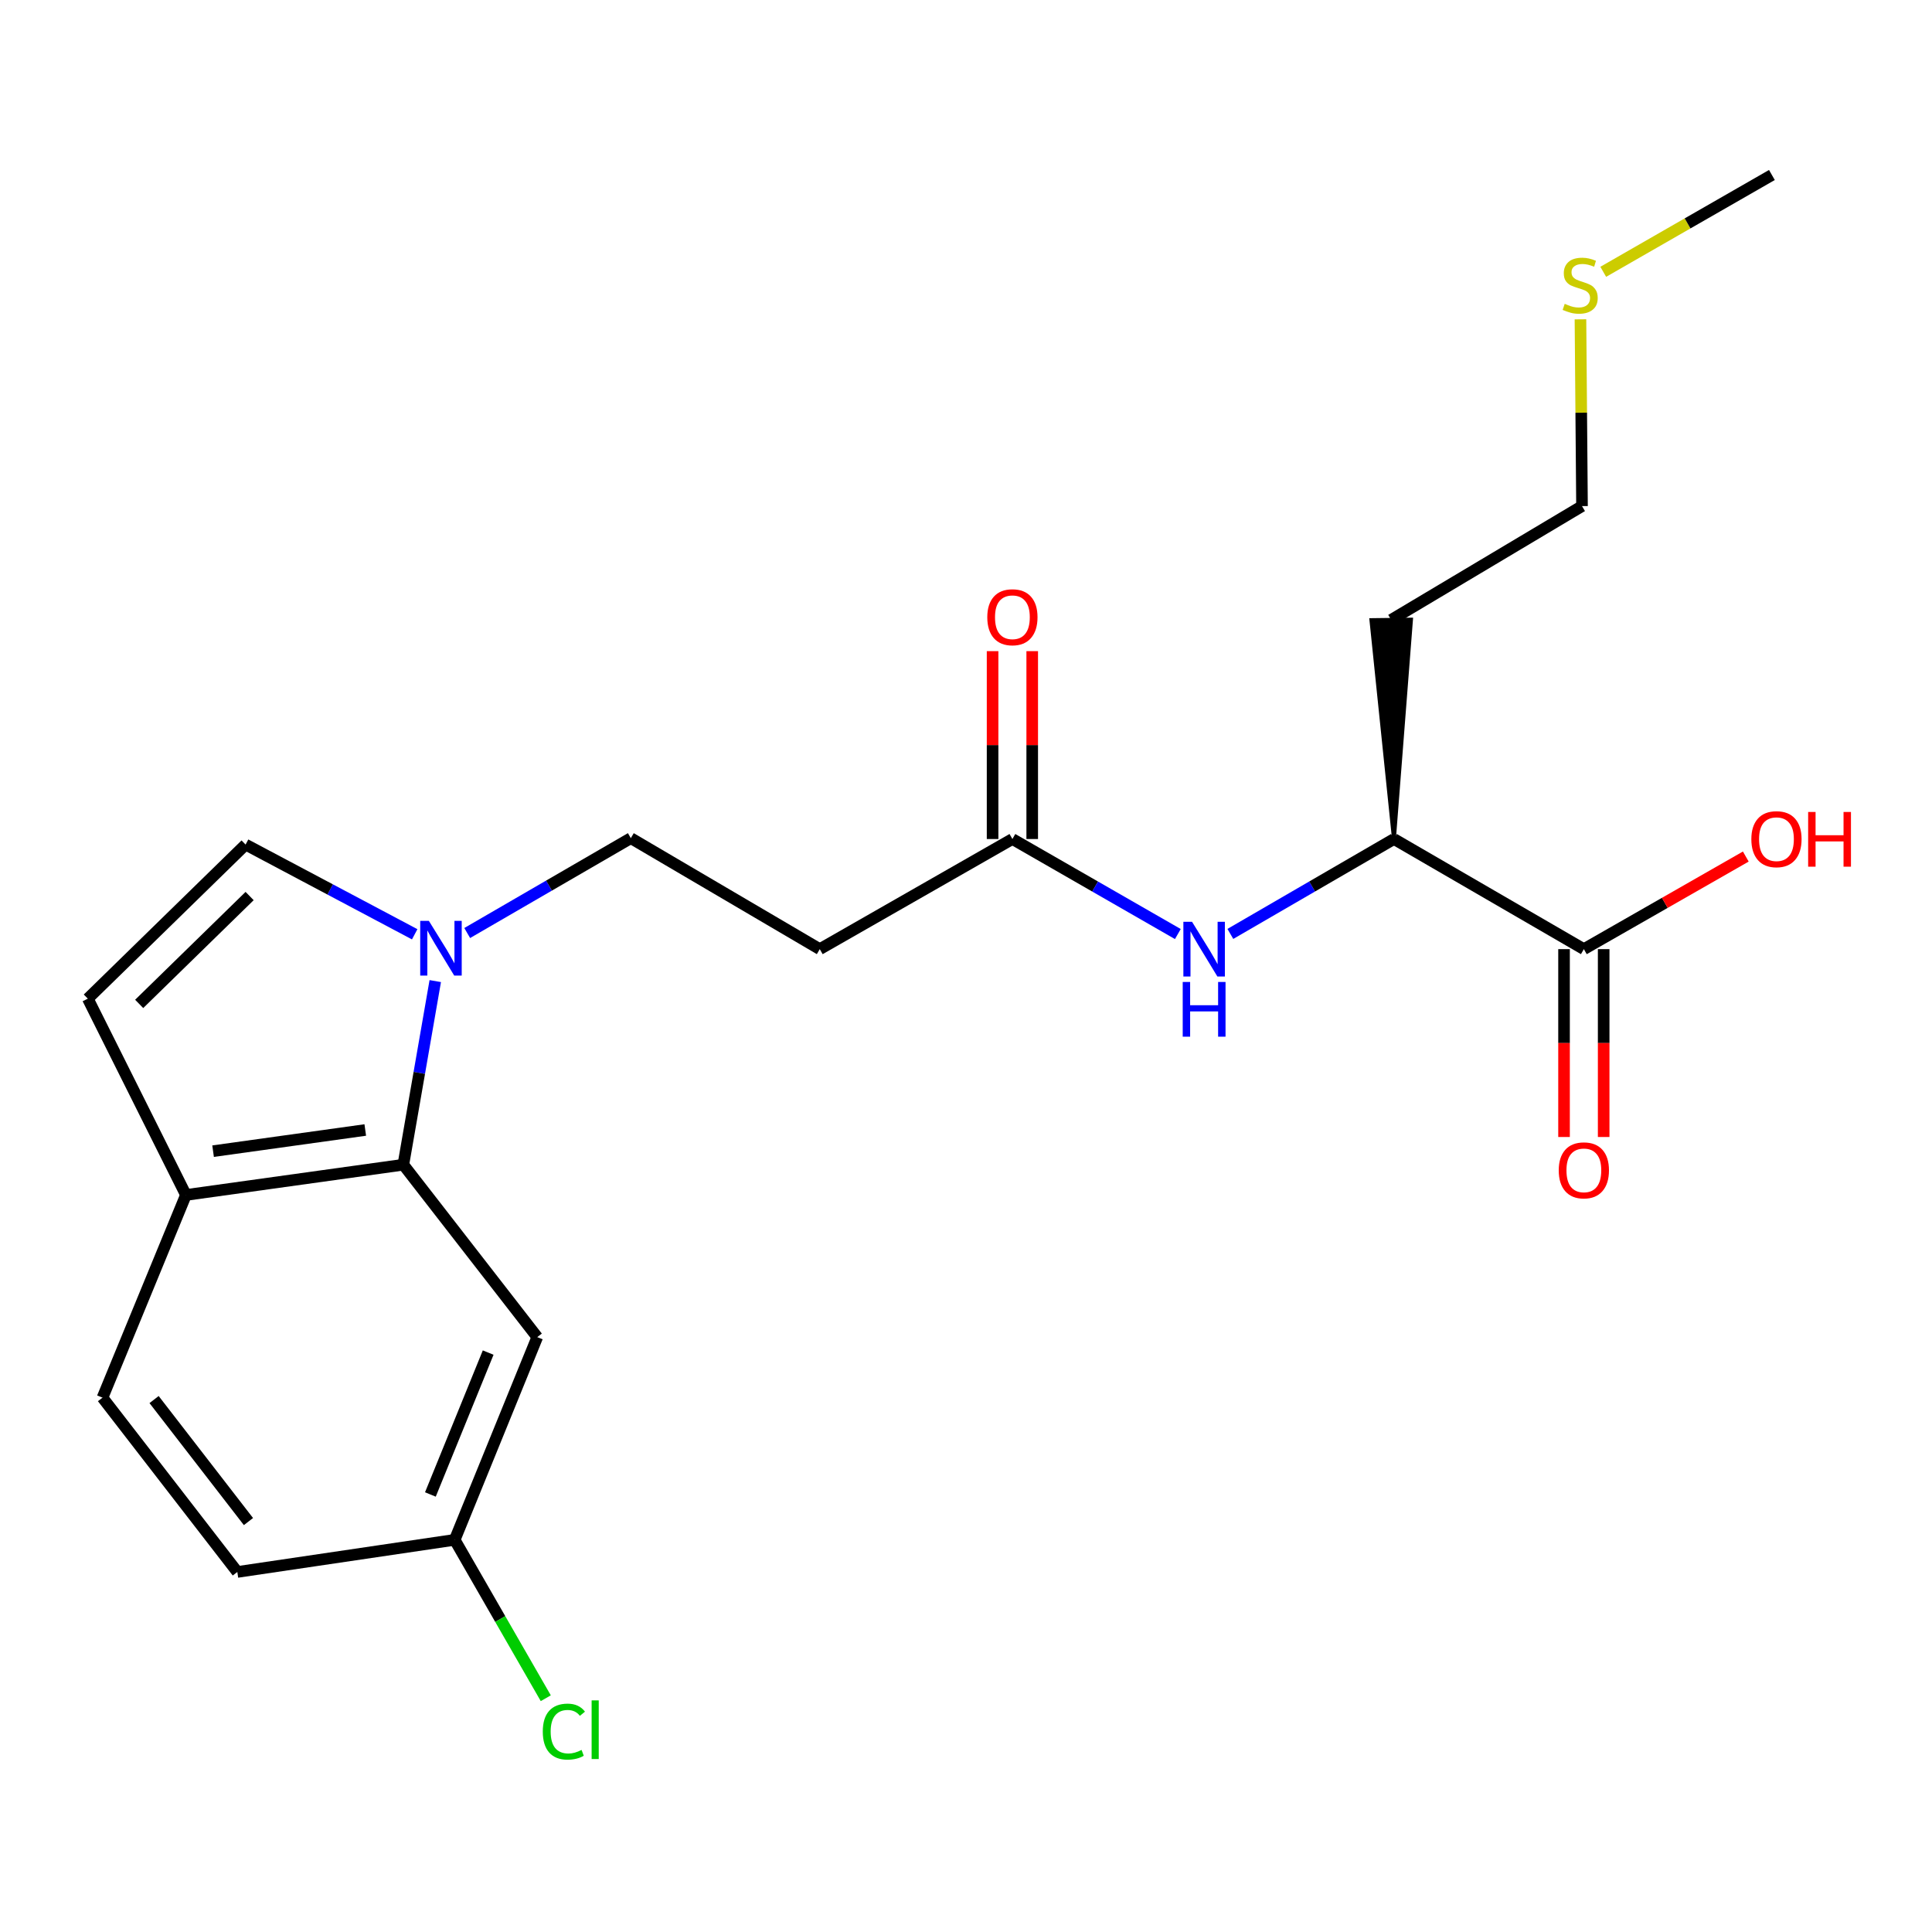 <?xml version='1.0' encoding='iso-8859-1'?>
<svg version='1.1' baseProfile='full'
              xmlns='http://www.w3.org/2000/svg'
                      xmlns:rdkit='http://www.rdkit.org/xml'
                      xmlns:xlink='http://www.w3.org/1999/xlink'
                  xml:space='preserve'
width='1000px' height='1000px' viewBox='0 0 1000 1000'>
<!-- END OF HEADER -->
<rect style='opacity:1.0;fill:#FFFFFF;stroke:none' width='1000' height='1000' x='0' y='0'> </rect>
<path class='bond-0' d='M 225.289,507.809 L 217.028,555.331' style='fill:none;fill-rule:evenodd;stroke:#0000FF;stroke-width:6px;stroke-linecap:butt;stroke-linejoin:miter;stroke-opacity:1' />
<path class='bond-0' d='M 217.028,555.331 L 208.767,602.853' style='fill:none;fill-rule:evenodd;stroke:#000000;stroke-width:6px;stroke-linecap:butt;stroke-linejoin:miter;stroke-opacity:1' />
<path class='bond-1' d='M 214.643,483.588 L 170.88,460.368' style='fill:none;fill-rule:evenodd;stroke:#0000FF;stroke-width:6px;stroke-linecap:butt;stroke-linejoin:miter;stroke-opacity:1' />
<path class='bond-1' d='M 170.88,460.368 L 127.116,437.147' style='fill:none;fill-rule:evenodd;stroke:#000000;stroke-width:6px;stroke-linecap:butt;stroke-linejoin:miter;stroke-opacity:1' />
<path class='bond-10' d='M 241.825,482.932 L 284.169,458.381' style='fill:none;fill-rule:evenodd;stroke:#0000FF;stroke-width:6px;stroke-linecap:butt;stroke-linejoin:miter;stroke-opacity:1' />
<path class='bond-10' d='M 284.169,458.381 L 326.513,433.83' style='fill:none;fill-rule:evenodd;stroke:#000000;stroke-width:6px;stroke-linecap:butt;stroke-linejoin:miter;stroke-opacity:1' />
<path class='bond-6' d='M 208.767,602.853 L 96.241,618.513' style='fill:none;fill-rule:evenodd;stroke:#000000;stroke-width:6px;stroke-linecap:butt;stroke-linejoin:miter;stroke-opacity:1' />
<path class='bond-6' d='M 189.06,584.882 L 110.292,595.844' style='fill:none;fill-rule:evenodd;stroke:#000000;stroke-width:6px;stroke-linecap:butt;stroke-linejoin:miter;stroke-opacity:1' />
<path class='bond-7' d='M 208.767,602.853 L 278.085,692.094' style='fill:none;fill-rule:evenodd;stroke:#000000;stroke-width:6px;stroke-linecap:butt;stroke-linejoin:miter;stroke-opacity:1' />
<path class='bond-2' d='M 127.116,437.147 L 45.455,516.905' style='fill:none;fill-rule:evenodd;stroke:#000000;stroke-width:6px;stroke-linecap:butt;stroke-linejoin:miter;stroke-opacity:1' />
<path class='bond-2' d='M 129.202,463.787 L 72.038,519.618' style='fill:none;fill-rule:evenodd;stroke:#000000;stroke-width:6px;stroke-linecap:butt;stroke-linejoin:miter;stroke-opacity:1' />
<path class='bond-22' d='M 45.455,516.905 L 96.241,618.513' style='fill:none;fill-rule:evenodd;stroke:#000000;stroke-width:6px;stroke-linecap:butt;stroke-linejoin:miter;stroke-opacity:1' />
<path class='bond-3' d='M 819.8,491.273 L 721.51,434.275' style='fill:none;fill-rule:evenodd;stroke:#000000;stroke-width:6px;stroke-linecap:butt;stroke-linejoin:miter;stroke-opacity:1' />
<path class='bond-11' d='M 809.543,491.273 L 809.543,539.891' style='fill:none;fill-rule:evenodd;stroke:#000000;stroke-width:6px;stroke-linecap:butt;stroke-linejoin:miter;stroke-opacity:1' />
<path class='bond-11' d='M 809.543,539.891 L 809.543,588.51' style='fill:none;fill-rule:evenodd;stroke:#FF0000;stroke-width:6px;stroke-linecap:butt;stroke-linejoin:miter;stroke-opacity:1' />
<path class='bond-11' d='M 830.058,491.273 L 830.058,539.891' style='fill:none;fill-rule:evenodd;stroke:#000000;stroke-width:6px;stroke-linecap:butt;stroke-linejoin:miter;stroke-opacity:1' />
<path class='bond-11' d='M 830.058,539.891 L 830.058,588.51' style='fill:none;fill-rule:evenodd;stroke:#FF0000;stroke-width:6px;stroke-linecap:butt;stroke-linejoin:miter;stroke-opacity:1' />
<path class='bond-15' d='M 819.8,491.273 L 861.711,467.311' style='fill:none;fill-rule:evenodd;stroke:#000000;stroke-width:6px;stroke-linecap:butt;stroke-linejoin:miter;stroke-opacity:1' />
<path class='bond-15' d='M 861.711,467.311 L 903.622,443.349' style='fill:none;fill-rule:evenodd;stroke:#FF0000;stroke-width:6px;stroke-linecap:butt;stroke-linejoin:miter;stroke-opacity:1' />
<path class='bond-4' d='M 524.017,434.275 L 424.313,491.273' style='fill:none;fill-rule:evenodd;stroke:#000000;stroke-width:6px;stroke-linecap:butt;stroke-linejoin:miter;stroke-opacity:1' />
<path class='bond-5' d='M 524.017,434.275 L 566.835,458.868' style='fill:none;fill-rule:evenodd;stroke:#000000;stroke-width:6px;stroke-linecap:butt;stroke-linejoin:miter;stroke-opacity:1' />
<path class='bond-5' d='M 566.835,458.868 L 609.652,483.461' style='fill:none;fill-rule:evenodd;stroke:#0000FF;stroke-width:6px;stroke-linecap:butt;stroke-linejoin:miter;stroke-opacity:1' />
<path class='bond-12' d='M 534.275,434.275 L 534.275,385.654' style='fill:none;fill-rule:evenodd;stroke:#000000;stroke-width:6px;stroke-linecap:butt;stroke-linejoin:miter;stroke-opacity:1' />
<path class='bond-12' d='M 534.275,385.654 L 534.275,337.033' style='fill:none;fill-rule:evenodd;stroke:#FF0000;stroke-width:6px;stroke-linecap:butt;stroke-linejoin:miter;stroke-opacity:1' />
<path class='bond-12' d='M 513.759,434.275 L 513.759,385.654' style='fill:none;fill-rule:evenodd;stroke:#000000;stroke-width:6px;stroke-linecap:butt;stroke-linejoin:miter;stroke-opacity:1' />
<path class='bond-12' d='M 513.759,385.654 L 513.759,337.033' style='fill:none;fill-rule:evenodd;stroke:#FF0000;stroke-width:6px;stroke-linecap:butt;stroke-linejoin:miter;stroke-opacity:1' />
<path class='bond-9' d='M 636.833,483.395 L 679.172,458.835' style='fill:none;fill-rule:evenodd;stroke:#0000FF;stroke-width:6px;stroke-linecap:butt;stroke-linejoin:miter;stroke-opacity:1' />
<path class='bond-9' d='M 679.172,458.835 L 721.51,434.275' style='fill:none;fill-rule:evenodd;stroke:#000000;stroke-width:6px;stroke-linecap:butt;stroke-linejoin:miter;stroke-opacity:1' />
<path class='bond-13' d='M 96.241,618.513 L 53.057,723.425' style='fill:none;fill-rule:evenodd;stroke:#000000;stroke-width:6px;stroke-linecap:butt;stroke-linejoin:miter;stroke-opacity:1' />
<path class='bond-14' d='M 278.085,692.094 L 235.357,797.017' style='fill:none;fill-rule:evenodd;stroke:#000000;stroke-width:6px;stroke-linecap:butt;stroke-linejoin:miter;stroke-opacity:1' />
<path class='bond-14' d='M 252.676,700.095 L 222.766,773.541' style='fill:none;fill-rule:evenodd;stroke:#000000;stroke-width:6px;stroke-linecap:butt;stroke-linejoin:miter;stroke-opacity:1' />
<path class='bond-8' d='M 424.313,491.273 L 326.513,433.83' style='fill:none;fill-rule:evenodd;stroke:#000000;stroke-width:6px;stroke-linecap:butt;stroke-linejoin:miter;stroke-opacity:1' />
<path class='bond-16' d='M 721.51,434.275 L 730.342,320.708 L 709.828,320.966 Z' style='fill:#000000;fill-rule:evenodd;fill-opacity:1;stroke:#000000;stroke-width:2px;stroke-linecap:butt;stroke-linejoin:miter;stroke-opacity:1;' />
<path class='bond-23' d='M 53.057,723.425 L 122.842,813.646' style='fill:none;fill-rule:evenodd;stroke:#000000;stroke-width:6px;stroke-linecap:butt;stroke-linejoin:miter;stroke-opacity:1' />
<path class='bond-23' d='M 79.752,724.406 L 128.602,787.561' style='fill:none;fill-rule:evenodd;stroke:#000000;stroke-width:6px;stroke-linecap:butt;stroke-linejoin:miter;stroke-opacity:1' />
<path class='bond-17' d='M 235.357,797.017 L 122.842,813.646' style='fill:none;fill-rule:evenodd;stroke:#000000;stroke-width:6px;stroke-linecap:butt;stroke-linejoin:miter;stroke-opacity:1' />
<path class='bond-18' d='M 235.357,797.017 L 258.926,838.01' style='fill:none;fill-rule:evenodd;stroke:#000000;stroke-width:6px;stroke-linecap:butt;stroke-linejoin:miter;stroke-opacity:1' />
<path class='bond-18' d='M 258.926,838.01 L 282.496,879.002' style='fill:none;fill-rule:evenodd;stroke:#00CC00;stroke-width:6px;stroke-linecap:butt;stroke-linejoin:miter;stroke-opacity:1' />
<path class='bond-20' d='M 720.085,320.837 L 818.843,261.959' style='fill:none;fill-rule:evenodd;stroke:#000000;stroke-width:6px;stroke-linecap:butt;stroke-linejoin:miter;stroke-opacity:1' />
<path class='bond-19' d='M 818.044,165.281 L 818.443,213.62' style='fill:none;fill-rule:evenodd;stroke:#CCCC00;stroke-width:6px;stroke-linecap:butt;stroke-linejoin:miter;stroke-opacity:1' />
<path class='bond-19' d='M 818.443,213.62 L 818.843,261.959' style='fill:none;fill-rule:evenodd;stroke:#000000;stroke-width:6px;stroke-linecap:butt;stroke-linejoin:miter;stroke-opacity:1' />
<path class='bond-21' d='M 829.838,140.687 L 873.486,115.632' style='fill:none;fill-rule:evenodd;stroke:#CCCC00;stroke-width:6px;stroke-linecap:butt;stroke-linejoin:miter;stroke-opacity:1' />
<path class='bond-21' d='M 873.486,115.632 L 917.134,90.577' style='fill:none;fill-rule:evenodd;stroke:#000000;stroke-width:6px;stroke-linecap:butt;stroke-linejoin:miter;stroke-opacity:1' />
<path  class='atom-0' d='M 221.985 476.645
L 231.265 491.645
Q 232.185 493.125, 233.665 495.805
Q 235.145 498.485, 235.225 498.645
L 235.225 476.645
L 238.985 476.645
L 238.985 504.965
L 235.105 504.965
L 225.145 488.565
Q 223.985 486.645, 222.745 484.445
Q 221.545 482.245, 221.185 481.565
L 221.185 504.965
L 217.505 504.965
L 217.505 476.645
L 221.985 476.645
' fill='#0000FF'/>
<path  class='atom-6' d='M 616.993 477.113
L 626.273 492.113
Q 627.193 493.593, 628.673 496.273
Q 630.153 498.953, 630.233 499.113
L 630.233 477.113
L 633.993 477.113
L 633.993 505.433
L 630.113 505.433
L 620.153 489.033
Q 618.993 487.113, 617.753 484.913
Q 616.553 482.713, 616.193 482.033
L 616.193 505.433
L 612.513 505.433
L 612.513 477.113
L 616.993 477.113
' fill='#0000FF'/>
<path  class='atom-6' d='M 612.173 508.265
L 616.013 508.265
L 616.013 520.305
L 630.493 520.305
L 630.493 508.265
L 634.333 508.265
L 634.333 536.585
L 630.493 536.585
L 630.493 523.505
L 616.013 523.505
L 616.013 536.585
L 612.173 536.585
L 612.173 508.265
' fill='#0000FF'/>
<path  class='atom-12' d='M 806.8 605.771
Q 806.8 598.971, 810.16 595.171
Q 813.52 591.371, 819.8 591.371
Q 826.08 591.371, 829.44 595.171
Q 832.8 598.971, 832.8 605.771
Q 832.8 612.651, 829.4 616.571
Q 826 620.451, 819.8 620.451
Q 813.56 620.451, 810.16 616.571
Q 806.8 612.691, 806.8 605.771
M 819.8 617.251
Q 824.12 617.251, 826.44 614.371
Q 828.8 611.451, 828.8 605.771
Q 828.8 600.211, 826.44 597.411
Q 824.12 594.571, 819.8 594.571
Q 815.48 594.571, 813.12 597.371
Q 810.8 600.171, 810.8 605.771
Q 810.8 611.491, 813.12 614.371
Q 815.48 617.251, 819.8 617.251
' fill='#FF0000'/>
<path  class='atom-13' d='M 511.017 319.481
Q 511.017 312.681, 514.377 308.881
Q 517.737 305.081, 524.017 305.081
Q 530.297 305.081, 533.657 308.881
Q 537.017 312.681, 537.017 319.481
Q 537.017 326.361, 533.617 330.281
Q 530.217 334.161, 524.017 334.161
Q 517.777 334.161, 514.377 330.281
Q 511.017 326.401, 511.017 319.481
M 524.017 330.961
Q 528.337 330.961, 530.657 328.081
Q 533.017 325.161, 533.017 319.481
Q 533.017 313.921, 530.657 311.121
Q 528.337 308.281, 524.017 308.281
Q 519.697 308.281, 517.337 311.081
Q 515.017 313.881, 515.017 319.481
Q 515.017 325.201, 517.337 328.081
Q 519.697 330.961, 524.017 330.961
' fill='#FF0000'/>
<path  class='atom-16' d='M 906.493 434.355
Q 906.493 427.555, 909.853 423.755
Q 913.213 419.955, 919.493 419.955
Q 925.773 419.955, 929.133 423.755
Q 932.493 427.555, 932.493 434.355
Q 932.493 441.235, 929.093 445.155
Q 925.693 449.035, 919.493 449.035
Q 913.253 449.035, 909.853 445.155
Q 906.493 441.275, 906.493 434.355
M 919.493 445.835
Q 923.813 445.835, 926.133 442.955
Q 928.493 440.035, 928.493 434.355
Q 928.493 428.795, 926.133 425.995
Q 923.813 423.155, 919.493 423.155
Q 915.173 423.155, 912.813 425.955
Q 910.493 428.755, 910.493 434.355
Q 910.493 440.075, 912.813 442.955
Q 915.173 445.835, 919.493 445.835
' fill='#FF0000'/>
<path  class='atom-16' d='M 935.893 420.275
L 939.733 420.275
L 939.733 432.315
L 954.213 432.315
L 954.213 420.275
L 958.053 420.275
L 958.053 448.595
L 954.213 448.595
L 954.213 435.515
L 939.733 435.515
L 939.733 448.595
L 935.893 448.595
L 935.893 420.275
' fill='#FF0000'/>
<path  class='atom-19' d='M 280.945 896.277
Q 280.945 889.237, 284.225 885.557
Q 287.545 881.837, 293.825 881.837
Q 299.665 881.837, 302.785 885.957
L 300.145 888.117
Q 297.865 885.117, 293.825 885.117
Q 289.545 885.117, 287.265 887.997
Q 285.025 890.837, 285.025 896.277
Q 285.025 901.877, 287.345 904.757
Q 289.705 907.637, 294.265 907.637
Q 297.385 907.637, 301.025 905.757
L 302.145 908.757
Q 300.665 909.717, 298.425 910.277
Q 296.185 910.837, 293.705 910.837
Q 287.545 910.837, 284.225 907.077
Q 280.945 903.317, 280.945 896.277
' fill='#00CC00'/>
<path  class='atom-19' d='M 306.225 880.117
L 309.905 880.117
L 309.905 910.477
L 306.225 910.477
L 306.225 880.117
' fill='#00CC00'/>
<path  class='atom-20' d='M 809.897 157.261
Q 810.217 157.381, 811.537 157.941
Q 812.857 158.501, 814.297 158.861
Q 815.777 159.181, 817.217 159.181
Q 819.897 159.181, 821.457 157.901
Q 823.017 156.581, 823.017 154.301
Q 823.017 152.741, 822.217 151.781
Q 821.457 150.821, 820.257 150.301
Q 819.057 149.781, 817.057 149.181
Q 814.537 148.421, 813.017 147.701
Q 811.537 146.981, 810.457 145.461
Q 809.417 143.941, 809.417 141.381
Q 809.417 137.821, 811.817 135.621
Q 814.257 133.421, 819.057 133.421
Q 822.337 133.421, 826.057 134.981
L 825.137 138.061
Q 821.737 136.661, 819.177 136.661
Q 816.417 136.661, 814.897 137.821
Q 813.377 138.941, 813.417 140.901
Q 813.417 142.421, 814.177 143.341
Q 814.977 144.261, 816.097 144.781
Q 817.257 145.301, 819.177 145.901
Q 821.737 146.701, 823.257 147.501
Q 824.777 148.301, 825.857 149.941
Q 826.977 151.541, 826.977 154.301
Q 826.977 158.221, 824.337 160.341
Q 821.737 162.421, 817.377 162.421
Q 814.857 162.421, 812.937 161.861
Q 811.057 161.341, 808.817 160.421
L 809.897 157.261
' fill='#CCCC00'/>
</svg>
